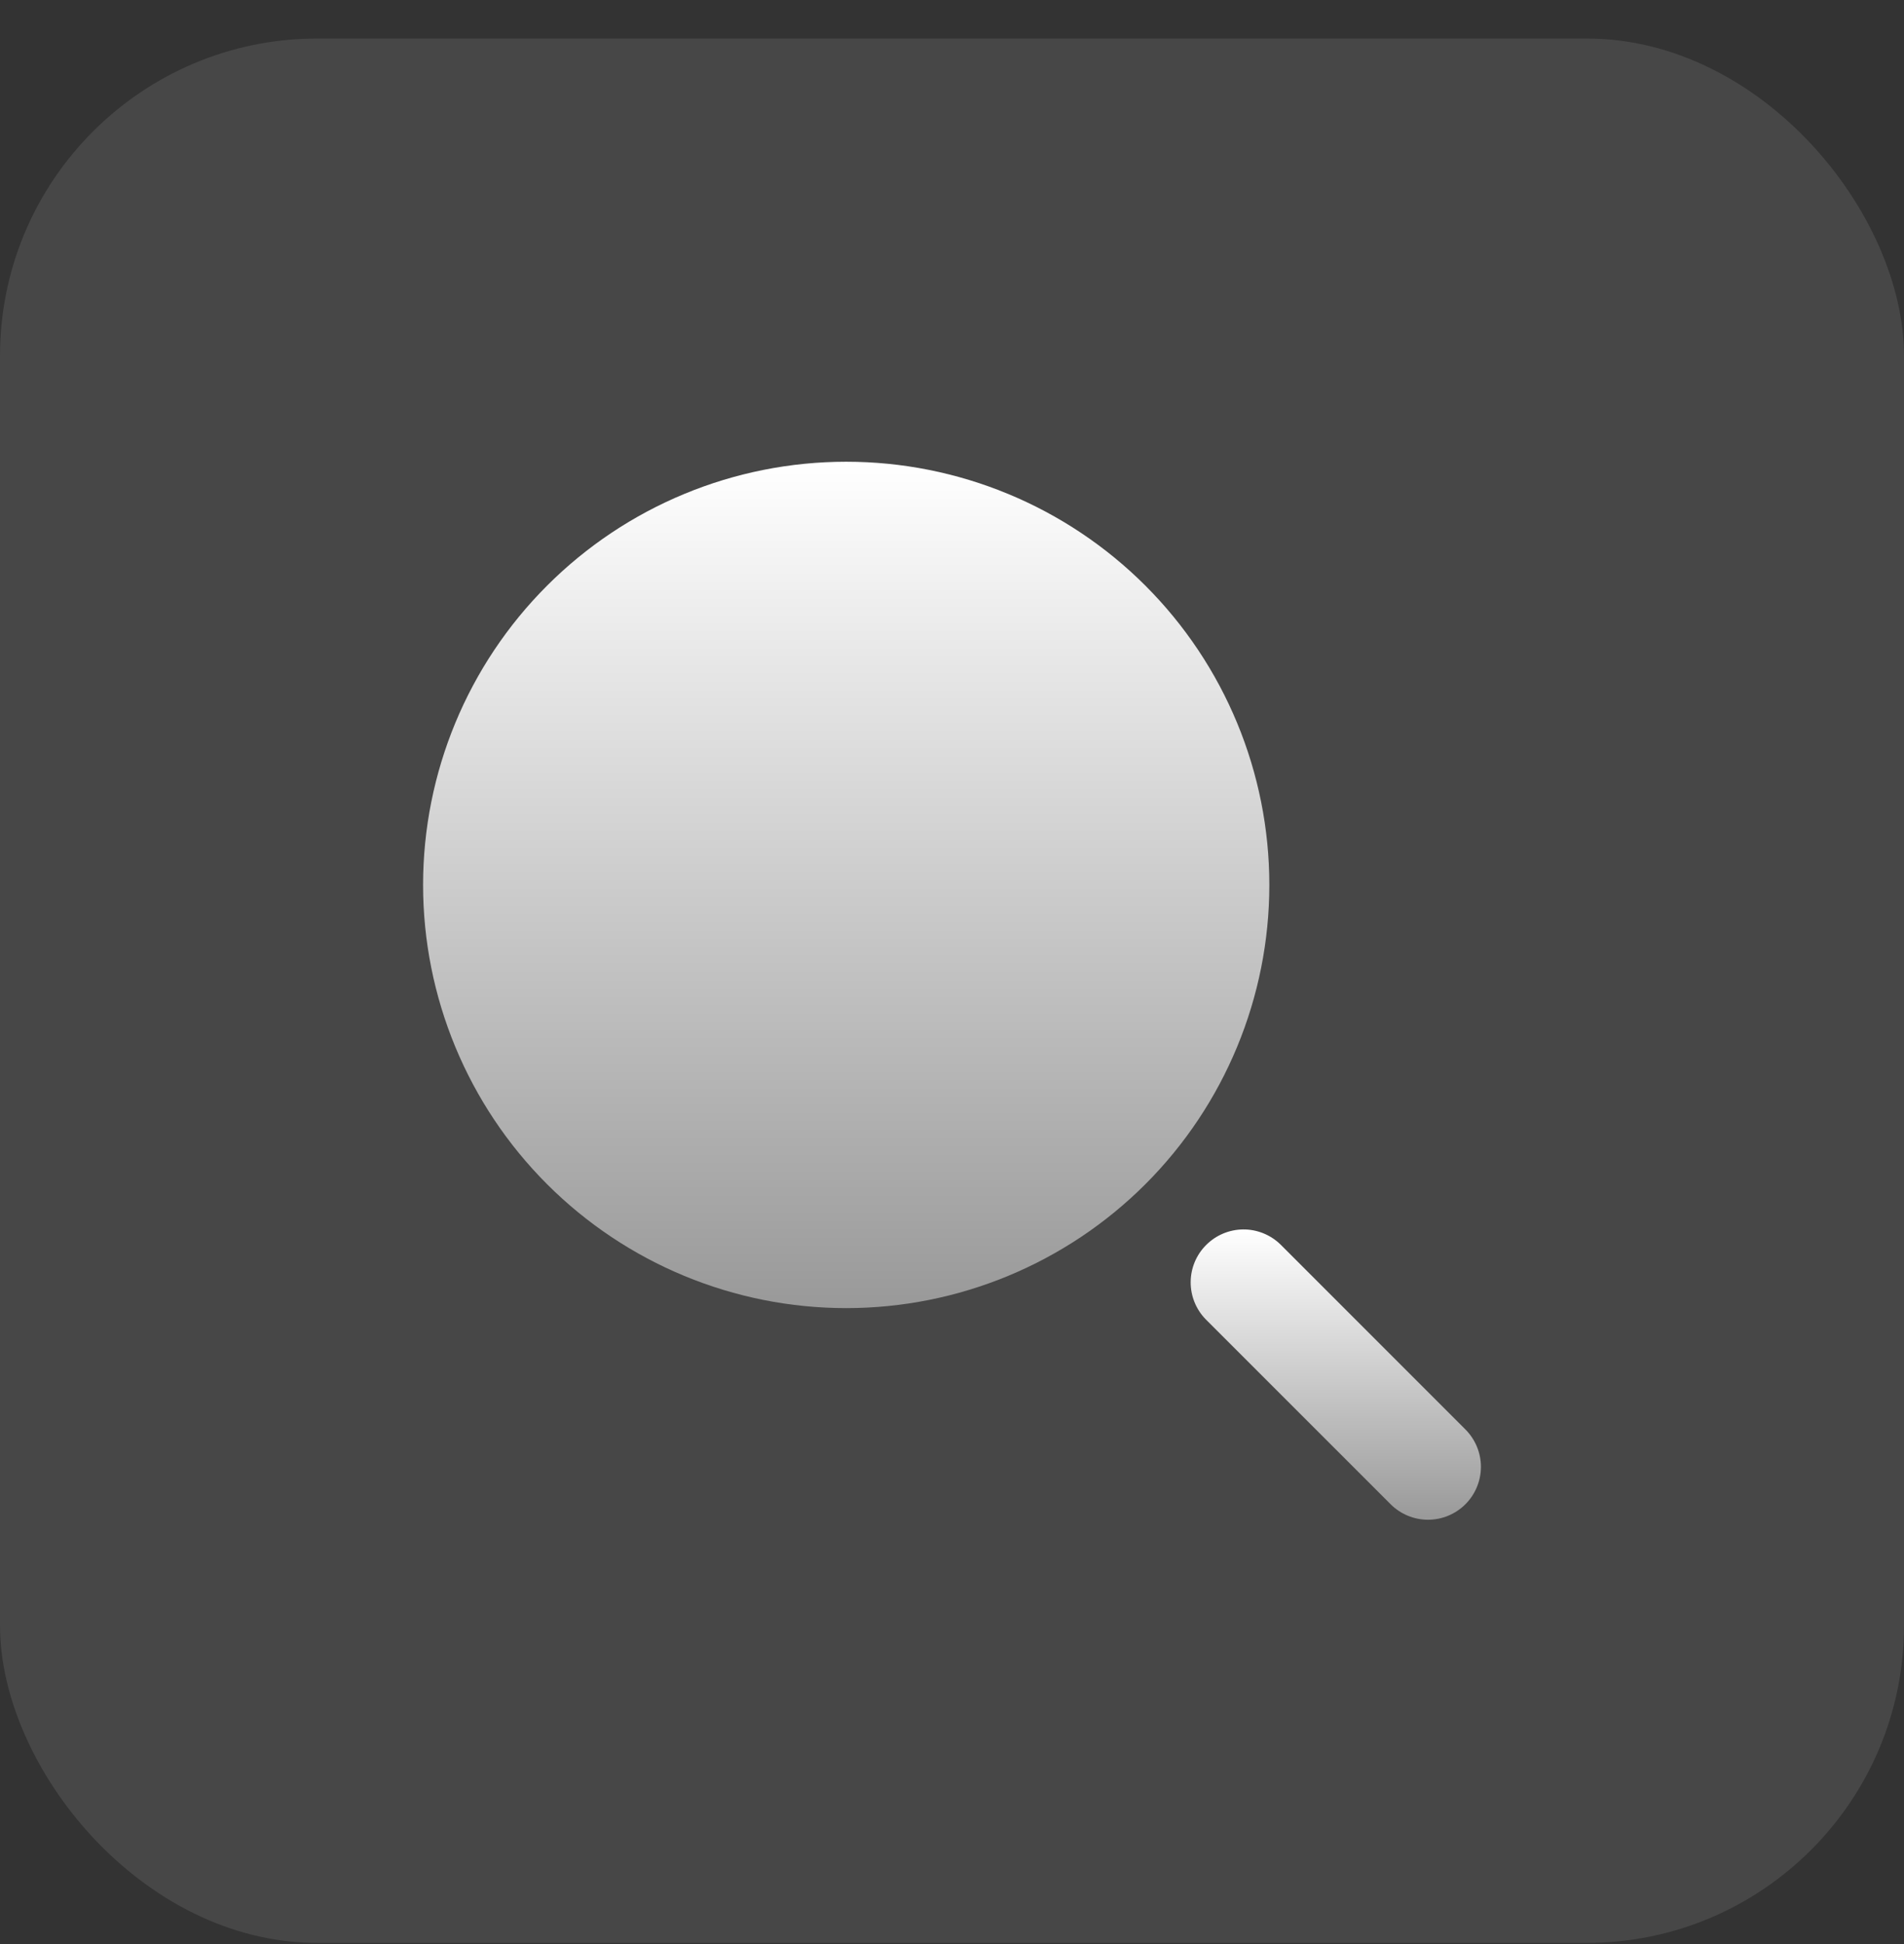 <?xml version="1.0" encoding="UTF-8"?> <svg xmlns="http://www.w3.org/2000/svg" width="48" height="49" viewBox="0 0 48 49" fill="none"><rect x="0" y="0" width="48" height="49" fill="#333333" stroke="none"/><rect x="-0" y="0.971" width="48" height="48" rx="8" fill="white" fill-opacity="0.1"></rect><path d="M21.333 11.638C18.504 11.638 15.791 12.761 13.791 14.762C11.79 16.762 10.666 19.475 10.666 22.304C10.666 25.133 11.79 27.846 13.791 29.847C15.791 31.847 18.504 32.971 21.333 32.971C24.162 32.971 26.875 31.847 28.876 29.847C30.876 27.846 32 25.133 32 22.304C32 19.475 30.876 16.762 28.876 14.762C26.875 12.761 24.162 11.638 21.333 11.638Z" fill="url(#paint0_linear_3_1719)"></path><path fill-rule="evenodd" clip-rule="evenodd" d="M36.943 37.915C36.693 38.164 36.354 38.305 36.001 38.305C35.647 38.305 35.308 38.164 35.058 37.915L30.391 33.248C30.148 32.996 30.014 32.66 30.017 32.31C30.02 31.96 30.16 31.626 30.408 31.379C30.655 31.132 30.989 30.991 31.339 30.988C31.688 30.985 32.025 31.12 32.277 31.363L36.943 36.029C37.193 36.279 37.334 36.618 37.334 36.972C37.334 37.325 37.193 37.664 36.943 37.915Z" fill="url(#paint1_linear_3_1719)"></path><defs><linearGradient id="paint0_linear_3_1719" x1="21.333" y1="11.638" x2="21.333" y2="32.971" gradientUnits="userSpaceOnUse"><stop stop-color="white"></stop><stop offset="1" stop-color="#999999"></stop></linearGradient><linearGradient id="paint1_linear_3_1719" x1="33.675" y1="30.988" x2="33.675" y2="38.305" gradientUnits="userSpaceOnUse"><stop stop-color="white"></stop><stop offset="1" stop-color="#999999"></stop></linearGradient></defs></svg> 